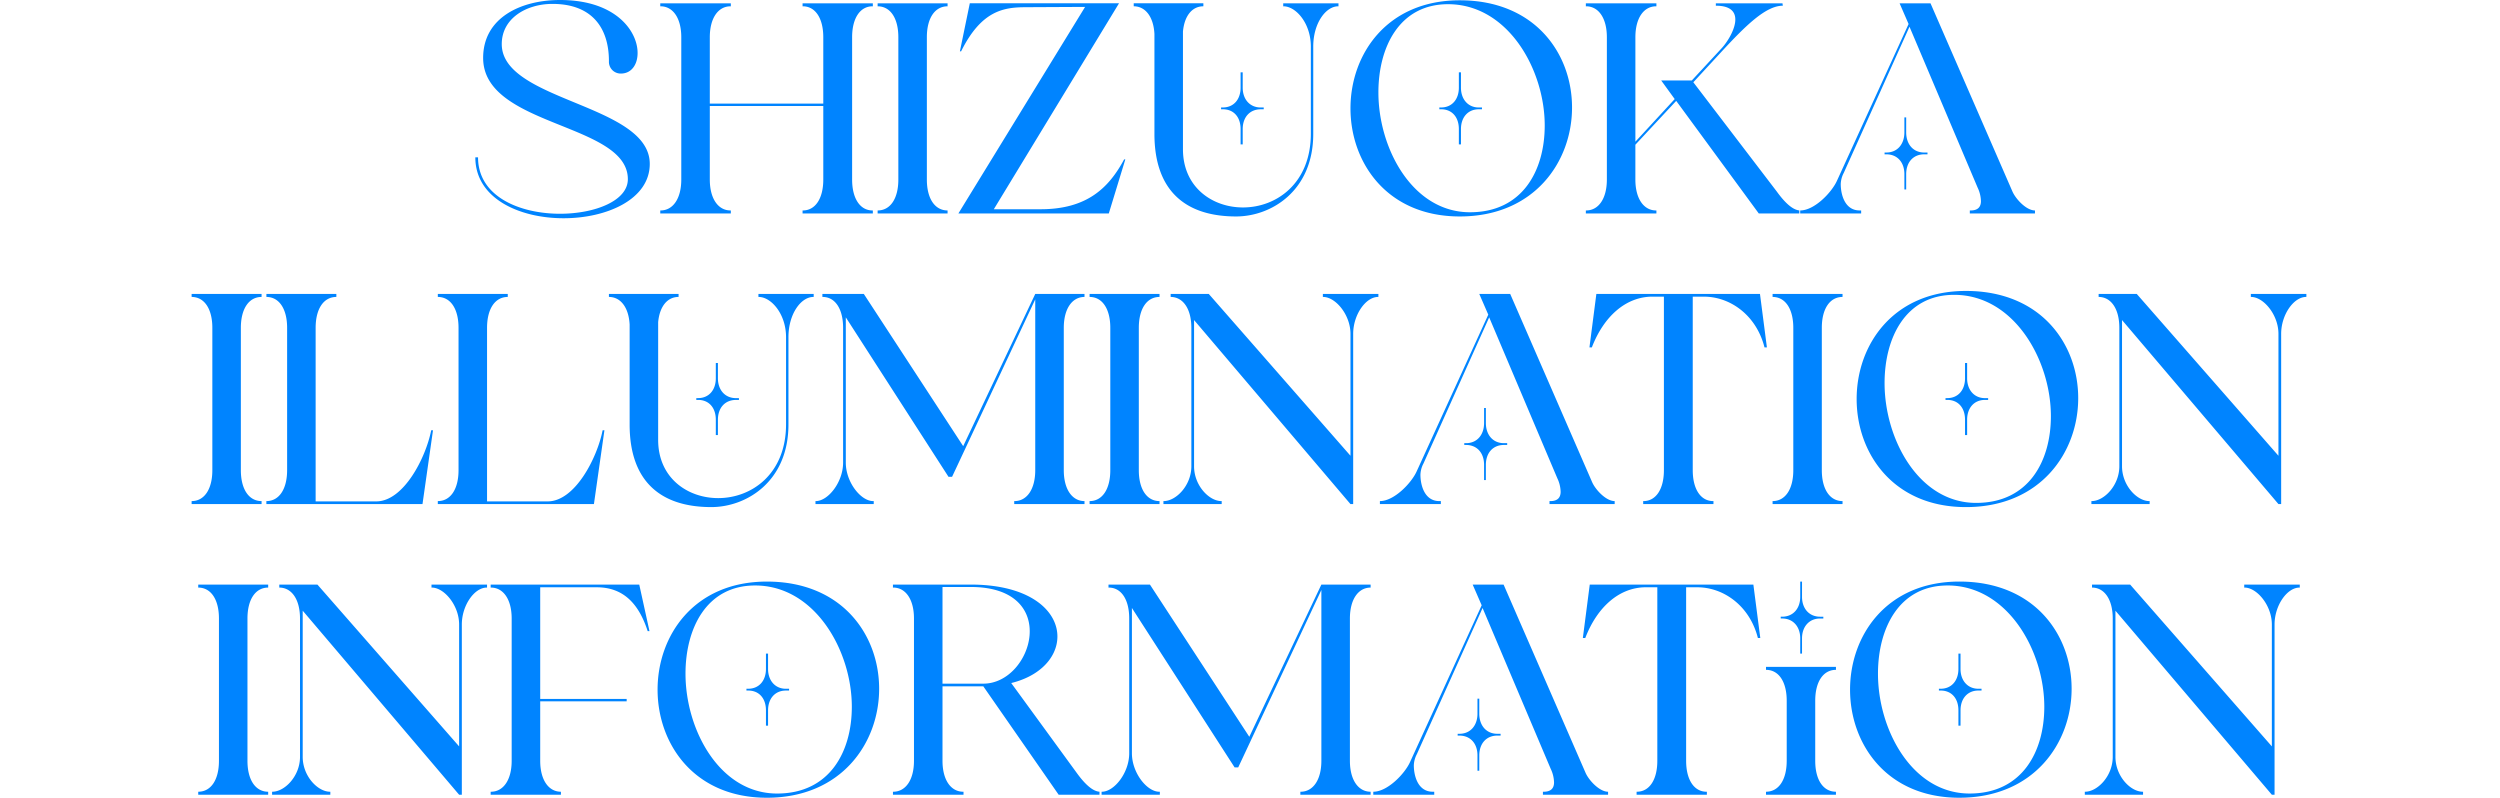 <svg xmlns="http://www.w3.org/2000/svg" width="782.76" height="249.774" viewBox="0 0 782.76 249.774">
  <g id="グループ_6276" data-name="グループ 6276" transform="translate(-3241 -9333)">
    <rect id="長方形_1472" data-name="長方形 1472" width="782.76" height="249.774" transform="translate(3241 9333)" fill="none"/>
    <path id="パス_70109" data-name="パス 70109" d="M-217.939-65.612c12.126,0,17.672,7.238,17.672,17.954a3.677,3.677,0,0,0,3.76,3.854c9.4,0,7.8-23.03-19.082-23.03-12.126,0-24.064,5.452-24.064,18.142,0,21.62,45.308,20.3,45.308,37.976,0,6.768-10.34,10.81-21.244,10.81-12.408,0-25.662-5.264-25.662-17.672h-.846C-242.1-4.606-228.185,1.5-214.461,1.5c13.536,0,26.978-5.922,26.978-17.014,0-18.8-46.342-19.552-46.342-37.506C-233.825-61.1-226.117-65.612-217.939-65.612ZM-184.1-.94h-.094V0h22.09V-.94h-.094c-3.854,0-6.486-3.666-6.486-9.682v-23.03h35.532v23.03c0,6.016-2.538,9.682-6.392,9.682h-.094V0h22V-.94h-.094c-3.854,0-6.392-3.666-6.392-9.682V-55.178c0-6.016,2.538-9.682,6.392-9.682h.094v-.94h-22v.94h.094c3.854,0,6.392,3.666,6.392,9.682V-34.4h-35.532V-55.178c0-6.016,2.632-9.682,6.486-9.682h.094v-.94h-22.09v.94h.094c3.854,0,6.486,3.666,6.486,9.682v44.556C-177.613-4.606-180.245-.94-184.1-.94Zm67.962,0V0h21.9V-.94c-3.948,0-6.486-3.666-6.486-9.682V-55.178c0-6.016,2.538-9.682,6.486-9.682v-.94h-21.9v.94c3.948,0,6.486,3.666,6.486,9.682v44.556C-109.651-4.606-112.189-.94-116.137-.94ZM-90-50.76c6.392-12.878,13.442-13.818,20.4-13.818l18.236-.094h.188L-90.851,0h47.094l5.17-16.92h-.376c-4.794,8.93-11.656,15.6-26.132,15.6H-79.759l39.2-64.484H-87.279l-3.1,15.04ZM28.059-64.86h.094v-.94h-17.3v.94h.094c3.854,0,8.554,5.264,8.554,12.6V-25C19.505-9.4,8.7-1.88-1.739-1.88c-9.588,0-18.8-6.3-18.8-18.236V-56.964c.47-4.982,2.914-7.9,6.392-7.9v-.94H-35.955v.94c3.666,0,6.2,3.29,6.486,8.648v31.3C-29.469-7.05-19.693.94-3.9.94c11,0,24.158-7.99,24.158-25.85V-52.264C20.257-59.6,24.205-64.86,28.059-64.86ZM-1.833-26.414c0-3.76,2.256-6.2,5.64-6.2h.94v-.564h-.94c-3.384,0-5.64-2.538-5.64-6.2V-44.18h-.658v4.794c0,3.666-2.162,6.2-5.546,6.2H-8.6v.564h.564c3.384,0,5.546,2.444,5.546,6.2v4.794h.658ZM66.129.94c23.312,0,35.156-17.108,35.156-34.122,0-16.826-11.562-33.558-35.156-33.558-22.842,0-34.216,16.92-34.216,33.84S43.287.94,66.129.94ZM62.463-65.518c18.706,0,30.268,20.4,30.268,37.976,0,14.1-6.956,27.166-23.406,27.166-17.954,0-28.67-19.928-28.67-37.506C40.655-52.076,47.235-65.518,62.463-65.518Zm4.042,39.1c0-3.76,2.256-6.2,5.546-6.2h1.034v-.564H72.051c-3.29,0-5.546-2.538-5.546-6.2V-44.18h-.658v4.794c0,3.666-2.162,6.2-5.546,6.2h-.564v.564H60.3c3.384,0,5.546,2.444,5.546,6.2v4.794h.658ZM159.753,0h12.69V-.94h.282c-2.82,0-5.828-3.854-7.332-5.922L139.261-41.078l8.93-9.682c7.332-7.9,13.724-14.288,19.082-14.288l-.094-.752H146.311v.752c10.434,0,4.982,9.87,1.88,13.254l-9.4,10.152H129.2l4.23,5.828L121.119-22.466V-55.178c0-6.016,2.632-9.682,6.486-9.682h.094v-.94h-22.09v.94h.094c3.854,0,6.486,3.666,6.486,9.682v44.556c0,6.016-2.632,9.682-6.486,9.682h-.094V0H127.7V-.94H127.6c-3.854,0-6.486-3.666-6.486-9.682v-10.9L133.9-35.25Zm68.526-8.084a10.344,10.344,0,0,1,1.034,4.23c0,1.692-.846,2.914-3.2,2.914h-.282V0h20.4V-.94c-2.726,0-6.016-3.572-7.05-5.922L213.521-65.8h-9.682l2.82,6.486L184.193-10.152C182.5-6.486,177.143-.94,172.725-.94V0h19.082V-.94h-.47c-4.7,0-5.922-5.076-5.922-8.272a8.059,8.059,0,0,1,.94-3.478l20.586-45.778Zm-22.372-4.23c0-3.76,2.256-6.2,5.64-6.2h1.034v-.564h-1.034c-3.384,0-5.64-2.538-5.64-6.3v-4.7h-.564v4.7c0,3.76-2.256,6.3-5.64,6.3h-.564v.564h.564c3.384,0,5.64,2.444,5.64,6.2V-7.52h.564ZM-330.927,90.06V91h21.9v-.94c-3.948,0-6.486-3.666-6.486-9.682V35.822c0-6.016,2.538-9.682,6.486-9.682V25.2h-21.9v.94c3.948,0,6.486,3.666,6.486,9.682V80.378C-324.441,86.394-326.979,90.06-330.927,90.06Zm23.406,0V91h48.88l3.29-23.124h-.564c-1.692,8.648-8.648,22.278-17.2,22.278H-292.1V35.822c0-6.016,2.538-9.682,6.486-9.682V25.2h-21.9v.94c3.948,0,6.486,3.666,6.486,9.682V80.378C-301.035,86.394-303.573,90.06-307.521,90.06Zm53.674,0V91h48.88l3.29-23.124h-.564c-1.692,8.648-8.648,22.278-17.2,22.278h-18.988V35.822c0-6.016,2.538-9.682,6.486-9.682V25.2h-21.9v.94c3.948,0,6.486,3.666,6.486,9.682V80.378C-247.361,86.394-249.9,90.06-253.847,90.06Zm117.594-63.92h.094V25.2h-17.3v.94h.094c3.854,0,8.554,5.264,8.554,12.6V66c0,15.6-10.81,23.124-21.244,23.124-9.588,0-18.8-6.3-18.8-18.236V34.036c.47-4.982,2.914-7.9,6.392-7.9V25.2h-21.808v.94c3.666,0,6.2,3.29,6.486,8.648v31.3c0,17.86,9.776,25.85,25.568,25.85,11,0,24.158-7.99,24.158-25.85V38.736C-144.055,31.4-140.107,26.14-136.253,26.14Zm-29.892,38.446c0-3.76,2.256-6.2,5.64-6.2h.94v-.564h-.94c-3.384,0-5.64-2.538-5.64-6.2V46.82h-.658v4.794c0,3.666-2.162,6.2-5.546,6.2h-.564v.564h.564c3.384,0,5.546,2.444,5.546,6.2V69.38h.658Zm72.192,17.86h1.128l26.038-55.554V80.378c0,6.016-2.632,9.682-6.486,9.682h-.094V91h22v-.94c-3.854,0-6.486-3.666-6.486-9.682V35.822c0-6.016,2.632-9.682,6.486-9.682V25.2H-66.787l-22.56,47.658L-120.461,25.2h-12.972v.94h.094c3.854,0,6.392,3.666,6.392,9.682V78.028c0,6.11-4.7,12.032-8.554,12.032h-.094V91h18.236v-.94h-.188c-3.854,0-8.554-5.922-8.554-12.032v-45.5Zm44.18,7.614V91h21.9v-.94c-3.948,0-6.486-3.666-6.486-9.682V35.822c0-6.016,2.538-9.682,6.486-9.682V25.2h-21.9v.94c3.948,0,6.486,3.666,6.486,9.682V80.378C-43.287,86.394-45.825,90.06-49.773,90.06ZM31.913,91h.846V37.7c0-6.016,3.948-11.562,7.8-11.562h.094V25.2H23.265v.94h.094c3.854,0,8.554,5.546,8.554,11.562V75.866L-12.455,25.2H-24.393v.94c3.854,0,6.486,3.666,6.486,9.682V79.156c0,6.016-4.794,10.9-8.648,10.9h-.094V91H-8.413v-.94h-.094c-3.854,0-8.554-4.888-8.554-10.9V33.378Zm64.766-8.084a10.344,10.344,0,0,1,1.034,4.23c0,1.692-.846,2.914-3.2,2.914h-.282V91h20.4v-.94c-2.726,0-6.016-3.572-7.05-5.922L81.921,25.2H72.239l2.82,6.486L52.593,80.848c-1.692,3.666-7.05,9.212-11.468,9.212V91H60.207v-.94h-.47c-4.7,0-5.922-5.076-5.922-8.272a8.059,8.059,0,0,1,.94-3.478L75.341,32.532Zm-22.372-4.23c0-3.76,2.256-6.2,5.64-6.2h1.034v-.564H79.947c-3.384,0-5.64-2.538-5.64-6.3v-4.7h-.564v4.7c0,3.76-2.256,6.3-5.64,6.3h-.564v.564H68.1c3.384,0,5.64,2.444,5.64,6.2V83.48h.564Zm33.182-36.754c3.76-9.776,10.716-15.886,18.988-15.886h3.572V80.378c0,6.016-2.538,9.682-6.392,9.682h-.094V91h22v-.94h-.094c-3.854,0-6.392-3.666-6.392-9.682V26.046h3.478c8.272,0,16.45,5.828,18.988,15.886h.752L160.129,25.2H108.9l-2.162,16.732ZM164.077,90.06V91h21.9v-.94c-3.948,0-6.486-3.666-6.486-9.682V35.822c0-6.016,2.538-9.682,6.486-9.682V25.2h-21.9v.94c3.948,0,6.486,3.666,6.486,9.682V80.378C170.563,86.394,168.025,90.06,164.077,90.06Zm60.536,1.88c23.312,0,35.156-17.108,35.156-34.122,0-16.826-11.562-33.558-35.156-33.558-22.842,0-34.216,16.92-34.216,33.84S201.771,91.94,224.613,91.94Zm-3.666-66.458c18.706,0,30.268,20.4,30.268,37.976,0,14.1-6.956,27.166-23.406,27.166-17.954,0-28.67-19.928-28.67-37.506C199.139,38.924,205.719,25.482,220.947,25.482Zm4.042,39.1c0-3.76,2.256-6.2,5.546-6.2h1.034v-.564h-1.034c-3.29,0-5.546-2.538-5.546-6.2V46.82h-.658v4.794c0,3.666-2.162,6.2-5.546,6.2h-.564v.564h.564c3.384,0,5.546,2.444,5.546,6.2V69.38h.658ZM322.467,91h.846V37.7c0-6.016,3.948-11.562,7.8-11.562h.094V25.2h-17.39v.94h.094c3.854,0,8.554,5.546,8.554,11.562V75.866L278.1,25.2H266.161v.94c3.854,0,6.486,3.666,6.486,9.682V79.156c0,6.016-4.794,10.9-8.648,10.9H263.9V91h18.236v-.94h-.094c-3.854,0-8.554-4.888-8.554-10.9V33.378Zm-651.326,90.06V182h21.9v-.94c-3.948,0-6.486-3.666-6.486-9.682V126.822c0-6.016,2.538-9.682,6.486-9.682v-.94h-21.9v.94c3.948,0,6.486,3.666,6.486,9.682v44.556C-322.373,177.394-324.911,181.06-328.859,181.06Zm81.686.94h.846V128.7c0-6.016,3.948-11.562,7.8-11.562h.094v-.94h-17.39v.94h.094c3.854,0,8.554,5.546,8.554,11.562v38.164L-291.541,116.2h-11.938v.94c3.854,0,6.486,3.666,6.486,9.682v43.334c0,6.016-4.794,10.9-8.648,10.9h-.094V182H-287.5v-.94h-.094c-3.854,0-8.554-4.888-8.554-10.9V124.378Zm59.6-51.23-3.2-14.57H-237.3v.94h.094c3.854,0,6.486,3.666,6.486,9.682v44.556c0,6.016-2.632,9.682-6.486,9.682h-.094V182h22v-.94c-3.854,0-6.486-3.666-6.486-9.682V152.766h27.072v-.752h-27.072V117.046h17.672c8.554,0,13.254,5.358,15.98,13.724Zm-34.216-14.194h0Zm70.97,66.364c23.312,0,35.156-17.108,35.156-34.122,0-16.826-11.562-33.558-35.156-33.558-22.842,0-34.216,16.92-34.216,33.84S-173.665,182.94-150.823,182.94Zm-3.666-66.458c18.706,0,30.268,20.4,30.268,37.976,0,14.1-6.956,27.166-23.406,27.166-17.954,0-28.67-19.928-28.67-37.506C-176.3,129.924-169.717,116.482-154.489,116.482Zm4.042,39.1c0-3.76,2.256-6.2,5.546-6.2h1.034v-.564H-144.9c-3.29,0-5.546-2.538-5.546-6.2V137.82h-.658v4.794c0,3.666-2.162,6.2-5.546,6.2h-.564v.564h.564c3.384,0,5.546,2.444,5.546,6.2v4.794h.658Zm39.2-38.446c3.854,0,6.486,3.666,6.486,9.682v44.556c0,6.016-2.632,9.682-6.486,9.682h-.094V182h22.09v-.94h-.094c-3.854,0-6.486-3.666-6.486-9.682V148.066h12.784L-59.455,182h12.784v-.94h.188c-2.82,0-5.828-3.854-7.332-5.922l-20.492-28.106C-52.5,141.674-54.285,116.2-87,116.2h-24.346v.94Zm15.416,30.08V116.952H-87c28.388,0,19.458,30.268,3.948,30.268Zm91.462,26.226h1.128L22.8,117.892v53.486c0,6.016-2.632,9.682-6.486,9.682h-.094V182h22v-.94c-3.854,0-6.486-3.666-6.486-9.682V126.822c0-6.016,2.632-9.682,6.486-9.682v-.94H22.8L.235,163.858-30.879,116.2H-43.851v.94h.094c3.854,0,6.392,3.666,6.392,9.682v42.206c0,6.11-4.7,12.032-8.554,12.032h-.094V182h18.236v-.94h-.188c-3.854,0-8.554-5.922-8.554-12.032v-45.5Zm98.982.47a10.344,10.344,0,0,1,1.034,4.23c0,1.692-.846,2.914-3.2,2.914h-.282V182h20.4v-.94c-2.726,0-6.016-3.572-7.05-5.922L79.853,116.2H70.171l2.82,6.486L50.525,171.848c-1.692,3.666-7.05,9.212-11.468,9.212V182H58.139v-.94h-.47c-4.7,0-5.922-5.076-5.922-8.272a8.059,8.059,0,0,1,.94-3.478l20.586-45.778Zm-22.372-4.23c0-3.76,2.256-6.2,5.64-6.2h1.034v-.564H77.879c-3.384,0-5.64-2.538-5.64-6.3v-4.7h-.564v4.7c0,3.76-2.256,6.3-5.64,6.3h-.564v.564h.564c3.384,0,5.64,2.444,5.64,6.2v4.794h.564Zm33.182-36.754c3.76-9.776,10.716-15.886,18.988-15.886h3.572v54.332c0,6.016-2.538,9.682-6.392,9.682h-.094V182h22v-.94H143.4c-3.854,0-6.392-3.666-6.392-9.682V117.046h3.478c8.272,0,16.45,5.828,18.988,15.886h.752L158.061,116.2h-51.23l-2.162,16.732Zm67.868.094c0-3.666,2.256-6.2,5.64-6.2h1.034v-.564h-1.034c-3.384,0-5.64-2.538-5.64-6.2V115.26h-.564v4.794c0,3.666-2.256,6.2-5.64,6.2h-.47v.564h.47c3.384,0,5.64,2.538,5.64,6.2v4.794h.564Zm-11.28,48.034V182h21.9v-.94c-3.948,0-6.486-3.666-6.486-9.682v-18.8c0-6.016,2.538-9.682,6.486-9.682v-.94h-21.9v.94c3.948,0,6.486,3.666,6.486,9.682v18.8C168.495,177.394,165.957,181.06,162.009,181.06Zm60.536,1.88c23.312,0,35.156-17.108,35.156-34.122,0-16.826-11.562-33.558-35.156-33.558-22.842,0-34.216,16.92-34.216,33.84S199.7,182.94,222.545,182.94Zm-3.666-66.458c18.706,0,30.268,20.4,30.268,37.976,0,14.1-6.956,27.166-23.406,27.166-17.954,0-28.67-19.928-28.67-37.506C197.071,129.924,203.651,116.482,218.879,116.482Zm4.042,39.1c0-3.76,2.256-6.2,5.546-6.2H229.5v-.564h-1.034c-3.29,0-5.546-2.538-5.546-6.2V137.82h-.658v4.794c0,3.666-2.162,6.2-5.546,6.2h-.564v.564h.564c3.384,0,5.546,2.444,5.546,6.2v4.794h.658ZM320.4,182h.846V128.7c0-6.016,3.948-11.562,7.8-11.562h.094v-.94h-17.39v.94h.094c3.854,0,8.554,5.546,8.554,11.562v38.164L276.031,116.2H264.093v.94c3.854,0,6.486,3.666,6.486,9.682v43.334c0,6.016-4.794,10.9-8.648,10.9h-.094V182h18.236v-.94h-.094c-3.854,0-8.554-4.888-8.554-10.9V124.378Z" transform="translate(3631.927 9399.834)" fill="#0084ff"/>
  </g>
</svg>
